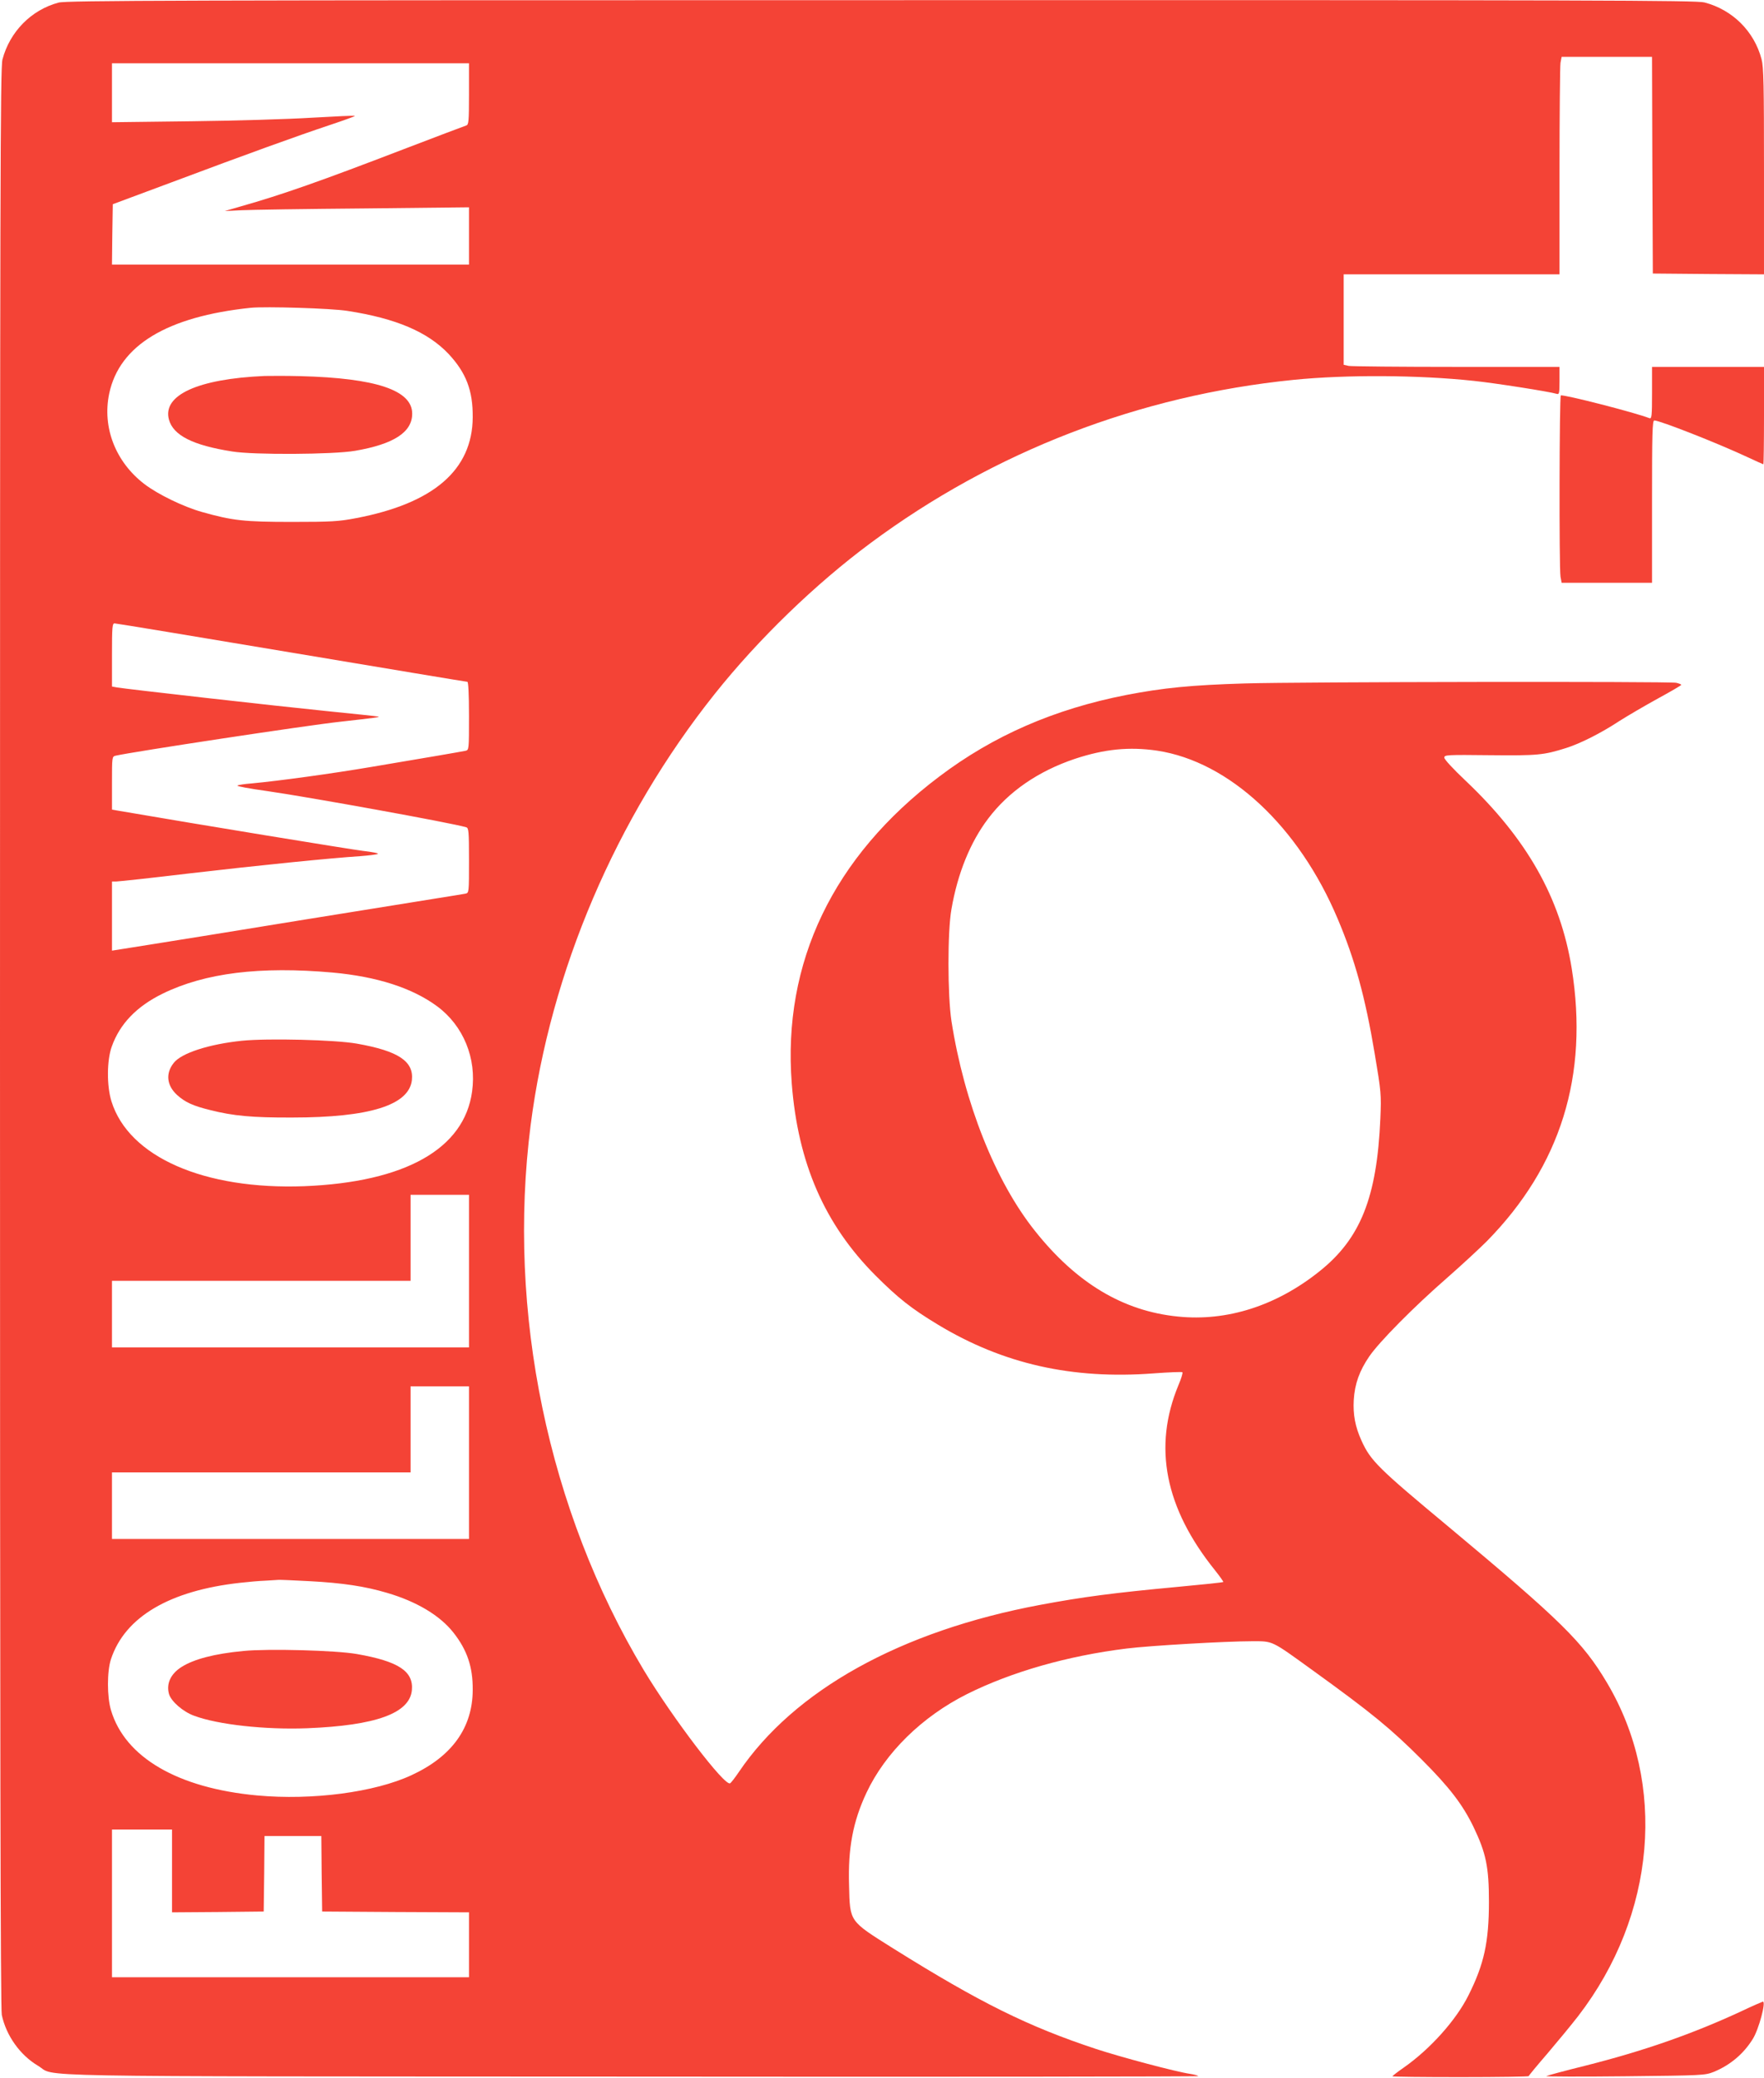 <?xml version="1.0" standalone="no"?>
<!DOCTYPE svg PUBLIC "-//W3C//DTD SVG 20010904//EN"
 "http://www.w3.org/TR/2001/REC-SVG-20010904/DTD/svg10.dtd">
<svg version="1.0" xmlns="http://www.w3.org/2000/svg"
 width="1087pt" height="1280pt" viewBox="0 0 1087 1280"
 preserveAspectRatio="xMidYMid meet">
<g transform="translate(0,1280) scale(0.1,-0.1)"
fill="#f44336" stroke="none">
<path d="M361 12784 c-169 -45 -301 -180 -346 -351 -13 -50 -15 -767 -15
-6025 0 -4318 3 -5982 11 -6020 27 -127 112 -247 223 -313 120 -71 -209 -65
3659 -67 1922 -2 3493 0 3491 3 -2 4 -25 10 -51 14 -88 13 -426 103 -578 153
-421 139 -717 286 -1250 619 -275 173 -267 162 -273 390 -7 228 24 392 107
569 116 247 342 469 619 608 274 137 620 236 984 281 144 18 615 45 773 45
132 0 116 7 375 -180 363 -262 481 -359 671 -549 171 -171 252 -277 319 -415
77 -161 95 -246 95 -461 0 -248 -30 -385 -126 -576 -76 -153 -236 -331 -397
-444 -39 -27 -71 -52 -72 -55 0 -3 189 -5 420 -5 231 0 420 3 420 6 0 3 52 66
116 140 63 74 148 177 189 230 479 622 548 1431 177 2054 -149 251 -282 381
-978 962 -433 360 -478 405 -534 528 -39 86 -53 160 -48 251 6 99 35 180 96
269 61 89 273 304 481 485 90 79 199 180 243 224 455 463 629 1021 523 1681
-70 435 -276 798 -655 1157 -75 71 -130 130 -130 141 0 17 14 18 283 15 294
-3 330 1 467 44 86 27 214 91 328 166 52 33 158 95 238 139 79 43 144 81 144
84 0 4 -14 9 -31 13 -49 9 -2328 6 -2659 -4 -329 -10 -502 -27 -729 -71 -445
-87 -821 -251 -1155 -504 -652 -492 -965 -1144 -907 -1890 38 -491 203 -868
515 -1181 141 -141 222 -205 386 -304 401 -242 826 -338 1329 -300 94 7 174
10 177 7 4 -3 -7 -39 -24 -79 -158 -380 -84 -757 225 -1141 30 -38 53 -70 51
-72 -2 -3 -128 -16 -279 -30 -398 -37 -587 -62 -849 -111 -861 -161 -1517
-526 -1858 -1031 -23 -34 -47 -65 -53 -68 -32 -21 -353 400 -532 697 -590 984
-844 2207 -697 3358 122 947 525 1891 1134 2655 270 339 621 678 961 930 760
564 1655 909 2605 1005 328 33 773 30 1110 -6 135 -14 471 -67 512 -80 16 -5
18 2 18 80 l0 86 -634 0 c-348 0 -648 3 -665 6 l-31 7 0 278 0 279 665 0 665
0 0 633 c0 347 3 649 6 670 l7 37 278 0 279 0 2 -667 3 -668 343 -3 342 -2 0
633 c0 536 -2 642 -15 692 -45 172 -179 305 -352 350 -50 13 -658 15 -5073 14
-4346 0 -5022 -2 -5069 -15z m2529 -563 c0 -171 -2 -189 -17 -194 -10 -3 -184
-69 -388 -147 -510 -196 -749 -280 -1000 -351 l-100 -29 105 5 c58 3 396 8
753 11 l647 7 0 -177 0 -176 -1100 0 -1100 0 2 186 3 186 360 134 c472 177
783 289 978 354 87 29 156 54 154 56 -2 3 -121 -3 -263 -11 -143 -9 -478 -19
-746 -22 l-488 -6 0 182 0 181 1100 0 1100 0 0 -189z m-750 -1336 c300 -46
496 -130 624 -265 108 -116 150 -224 149 -390 -2 -325 -241 -531 -720 -622
-104 -20 -150 -23 -393 -23 -296 0 -367 8 -555 61 -114 32 -271 108 -355 172
-178 136 -261 349 -217 558 63 297 356 474 872 528 92 9 494 -3 595 -19z
m-344 -2105 c591 -99 1078 -180 1084 -180 6 0 10 -74 10 -210 0 -209 0 -210
-22 -215 -29 -6 -238 -42 -578 -99 -248 -42 -569 -86 -740 -102 -41 -3 -81 -9
-87 -13 -7 -4 75 -19 183 -34 252 -36 1137 -196 1227 -223 15 -5 17 -23 17
-204 0 -199 0 -200 -22 -205 -13 -2 -93 -16 -178 -29 -85 -14 -465 -75 -845
-136 -379 -62 -795 -129 -922 -149 l-233 -37 0 213 0 213 27 0 c15 0 218 22
452 50 420 49 865 94 1051 106 52 4 101 10 108 14 8 4 -35 12 -95 19 -80 10
-998 160 -1510 248 l-33 6 0 163 c0 161 0 164 23 169 105 24 1165 185 1382
209 224 25 251 29 235 32 -8 2 -152 17 -320 34 -308 31 -1227 135 -1287 145
l-33 6 0 194 c0 174 2 195 16 195 9 0 500 -81 1090 -180z m5334 -604 c444 -67
873 -466 1113 -1036 106 -250 170 -483 228 -830 40 -238 41 -250 35 -399 -21
-487 -122 -741 -376 -943 -264 -211 -568 -309 -871 -278 -337 33 -626 206
-881 527 -244 305 -436 788 -515 1293 -24 157 -25 551 0 690 38 220 116 412
226 557 126 167 308 292 533 368 184 61 336 76 508 51z m-5080 -1367 c274 -25
491 -95 644 -208 161 -119 244 -320 215 -525 -48 -353 -412 -558 -1034 -583
-617 -23 -1081 180 -1188 522 -30 96 -29 254 2 339 50 140 154 247 313 325
261 128 602 170 1048 130z m840 -1839 l0 -470 -1100 0 -1100 0 0 205 0 205
920 0 920 0 0 265 0 265 180 0 180 0 0 -470z m0 -1180 l0 -470 -1100 0 -1100
0 0 205 0 205 920 0 920 0 0 265 0 265 180 0 180 0 0 -470z m-983 -730 c207
-11 343 -32 478 -72 184 -54 327 -140 410 -246 84 -107 119 -211 118 -352 -1
-233 -128 -410 -377 -525 -228 -106 -612 -156 -951 -125 -490 45 -815 235
-901 525 -25 82 -25 241 0 315 86 260 361 422 796 470 52 6 122 12 155 13 33
2 69 4 80 5 11 1 98 -3 192 -8z m-847 -1785 l0 -255 283 2 282 3 3 233 2 232
175 0 175 0 2 -232 3 -233 453 -3 452 -2 0 -200 0 -200 -1100 0 -1100 0 0 455
0 455 185 0 185 0 0 -255z"/>
<path d="M1630 10484 c-411 -18 -630 -118 -589 -269 27 -97 147 -158 389 -196
132 -22 625 -19 758 4 238 41 352 114 352 229 0 144 -222 219 -690 231 -80 2
-179 2 -220 1z"/>
<path d="M1491 6389 c-203 -21 -373 -76 -420 -136 -52 -65 -44 -139 20 -198
50 -45 98 -67 204 -93 142 -36 260 -47 505 -46 477 0 720 76 738 230 13 116
-83 180 -338 225 -134 24 -550 34 -709 18z"/>
<path d="M1500 2630 c-178 -17 -305 -50 -382 -99 -66 -42 -94 -102 -77 -165
13 -46 86 -110 155 -135 147 -55 439 -87 698 -77 422 17 630 92 644 234 11
117 -82 178 -338 223 -130 23 -546 34 -700 19z"/>
<path d="M10180 10379 c0 -143 -2 -160 -16 -155 -93 36 -532 148 -546 140 -9
-6 -11 -1060 -2 -1116 l7 -38 278 0 279 0 0 500 c0 419 2 500 14 500 34 0 390
-140 570 -224 54 -25 100 -46 102 -46 2 0 4 135 4 300 l0 300 -345 0 -345 0 0
-161z"/>
<path d="M10729 410 c-302 -140 -600 -244 -965 -336 -126 -31 -232 -60 -236
-63 -4 -3 214 -4 485 -1 481 5 493 6 547 27 102 42 184 111 241 203 37 59 83
231 62 230 -4 -1 -65 -27 -134 -60z"/>
</g>
</svg>
